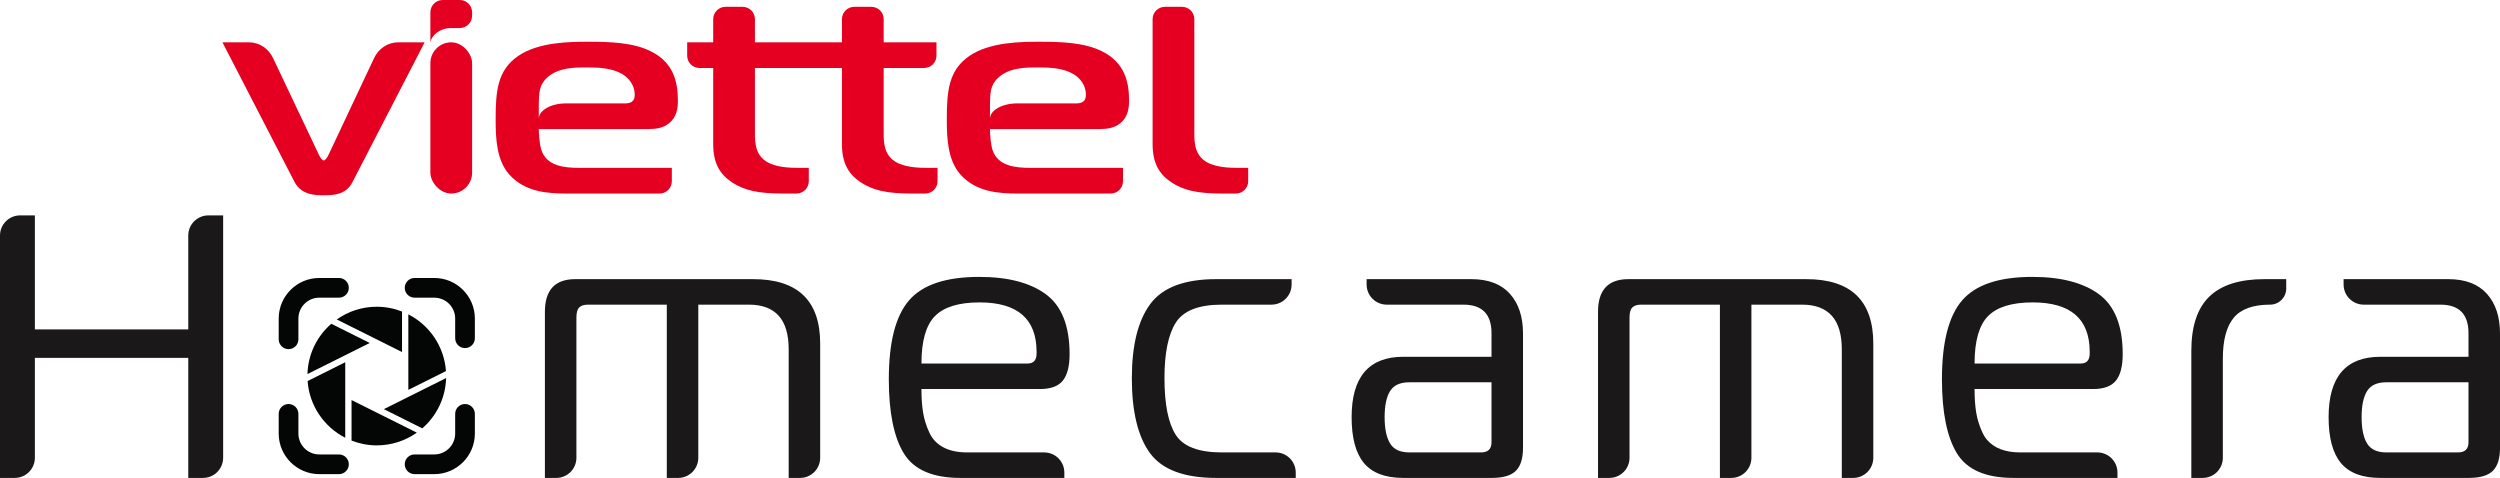 <svg width="246.998" height="47.218" viewBox="0 0 246.998 47.218" fill="none" xmlns="http://www.w3.org/2000/svg" xmlns:xlink="http://www.w3.org/1999/xlink">
	<desc>
			Created with Pixso.
	</desc>
	<rect x="42.521" y="4.181" rx="2.061" width="4.123" height="14.94" fill="#E50021"/>
	<path d="M39.353 4.181C38.289 4.181 37.395 4.819 36.962 5.733L32.477 15.26C32.371 15.485 32.16 15.851 31.984 15.851C31.808 15.851 31.596 15.485 31.491 15.26L26.976 5.733C26.543 4.819 25.649 4.181 24.585 4.181L21.977 4.181L29.095 17.966C29.799 19.319 31.244 19.291 31.984 19.291C33.006 19.291 34.204 19.235 34.838 17.966L41.956 4.181L39.353 4.181Z" fill-rule="evenodd" fill="#E50021"/>
	<path d="M117.999 1.891C117.999 1.219 117.455 0.674 116.783 0.674L115.094 0.674C114.422 0.674 113.877 1.219 113.877 1.891L113.877 14.245C113.877 16.134 114.546 17.233 115.744 18.022C116.907 18.783 118.246 19.122 120.748 19.122L122.103 19.122C122.775 19.122 123.32 18.577 123.32 17.905L123.32 16.585L122.298 16.585C121.558 16.585 120.008 16.556 119.092 15.936C117.894 15.147 117.999 13.738 117.999 12.722L117.999 1.891Z" fill-rule="evenodd" fill="#E50021"/>
	<path d="M91.606 16.585C90.866 16.585 89.316 16.556 88.4 15.936C87.202 15.147 87.307 13.738 87.307 12.722L87.307 6.718L91.305 6.718C91.977 6.718 92.522 6.173 92.522 5.502L92.522 4.181L87.307 4.181L87.307 1.891C87.307 1.219 86.762 0.675 86.09 0.675L84.401 0.675C83.729 0.675 83.184 1.219 83.184 1.891L83.184 4.181L74.587 4.181L74.587 1.891C74.587 1.219 74.042 0.675 73.37 0.675L71.681 0.675C71.009 0.675 70.464 1.219 70.464 1.891L70.464 4.181L67.892 4.181L67.892 5.502C67.892 6.173 68.436 6.718 69.109 6.718L70.464 6.718L70.464 14.245C70.464 16.134 71.133 17.233 72.332 18.022C73.495 18.783 74.834 19.122 77.336 19.122L78.691 19.122C79.363 19.122 79.908 18.577 79.908 17.905L79.908 16.585L78.886 16.585C78.145 16.585 76.595 16.556 75.679 15.936C74.481 15.147 74.587 13.738 74.587 12.722L74.587 6.718L83.184 6.718L83.184 14.245C83.184 16.134 83.854 17.233 85.052 18.022C86.215 18.783 87.554 19.122 90.055 19.122L91.411 19.122C92.083 19.122 92.628 18.577 92.628 17.905L92.628 16.585L91.606 16.585Z" fill-rule="evenodd" fill="#E50021"/>
	<path d="M66.376 17.905L66.376 16.585L57.249 16.585C55.735 16.585 54.008 16.415 53.48 14.809C53.338 14.357 53.232 13.399 53.232 12.751L64.085 12.751C64.826 12.751 65.53 12.638 66.094 12.187C66.869 11.567 66.975 10.693 66.975 9.932C66.975 8.043 66.517 6.183 64.332 5.083C62.606 4.209 60.351 4.125 58.166 4.125C56.404 4.125 53.232 4.125 51.189 5.534C49.145 6.944 48.969 9.002 48.969 11.792C48.969 13.765 49.075 15.823 50.308 17.233C51.858 18.98 54.113 19.122 56.016 19.122L65.159 19.122C65.831 19.122 66.376 18.577 66.376 17.905ZM62.711 9.34C62.711 9.734 62.606 10.214 61.795 10.214L55.931 10.214C54.441 10.214 53.232 10.895 53.232 11.736L53.232 10.214C53.268 9.227 53.232 8.409 54.078 7.648C55.206 6.634 56.898 6.662 57.99 6.662C59.153 6.662 60.492 6.718 61.513 7.339C62.112 7.705 62.711 8.409 62.711 9.34Z" fill-rule="evenodd" fill="#E50021"/>
	<path d="M110.951 17.905L110.951 16.585L101.825 16.585C100.31 16.585 98.583 16.415 98.055 14.809C97.913 14.357 97.808 13.399 97.808 12.751L108.661 12.751C109.401 12.751 110.106 12.638 110.669 12.187C111.445 11.567 111.551 10.693 111.551 9.932C111.551 8.043 111.092 6.183 108.907 5.083C107.181 4.209 104.926 4.125 102.741 4.125C100.979 4.125 97.808 4.125 95.764 5.534C93.721 6.944 93.544 9.002 93.544 11.792C93.544 13.765 93.65 15.823 94.883 17.233C96.433 18.98 98.689 19.122 100.592 19.122L109.734 19.122C110.406 19.122 110.951 18.577 110.951 17.905ZM107.287 9.34C107.287 9.734 107.181 10.214 106.371 10.214L100.507 10.214C99.016 10.214 97.808 10.895 97.808 11.736L97.808 10.214C97.843 9.227 97.808 8.409 98.654 7.648C99.781 6.634 101.473 6.662 102.565 6.662C103.728 6.662 105.067 6.718 106.089 7.339C106.688 7.705 107.287 8.409 107.287 9.34Z" fill-rule="evenodd" fill="#E50021"/>
	<path d="M45.426 0L43.737 0C43.066 0 42.521 0.545 42.521 1.217L42.521 1.554L42.521 4.181C42.637 3.491 43.439 2.771 44.582 2.771L45.426 2.771C46.098 2.771 46.643 2.226 46.643 1.554L46.643 1.217C46.643 0.545 46.098 0 45.426 0Z" fill-rule="evenodd" fill="#E50021"/>
	<path d="M22.047 21.28L22.047 45.229C22.047 46.328 21.157 47.218 20.059 47.218L18.601 47.218L18.601 35.36L3.446 35.36L3.446 45.229C3.446 46.328 2.555 47.218 1.457 47.218L0 47.218L0 23.268C0 22.17 0.89 21.28 1.989 21.28L3.446 21.28L3.446 32.544L18.601 32.544L18.601 23.268C18.601 22.17 19.491 21.28 20.59 21.28L22.047 21.28Z" fill-rule="evenodd" fill="#1A1818"/>
	<path d="M53.836 47.218L53.836 30.803C53.836 28.654 54.836 27.579 56.837 27.579L74.401 27.579C78.823 27.579 81.033 29.704 81.033 33.952L81.033 45.229C81.033 46.328 80.143 47.218 79.045 47.218L77.921 47.218L77.921 34.508C77.921 31.569 76.612 30.099 73.993 30.099L68.991 30.099L68.991 45.229C68.991 46.328 68.101 47.218 67.003 47.218L65.879 47.218L65.879 30.099L58.097 30.099C57.702 30.099 57.412 30.191 57.227 30.377C57.041 30.562 56.949 30.89 56.949 31.359L56.949 45.229C56.949 46.328 56.058 47.218 54.96 47.218L53.836 47.218Z" fill-rule="evenodd" fill="#1A1818"/>
	<path d="M105.156 47.218L94.892 47.218C92.15 47.218 90.284 46.409 89.296 44.791C88.309 43.173 87.814 40.734 87.814 37.473C87.814 33.817 88.482 31.217 89.815 29.673C91.149 28.129 93.459 27.357 96.744 27.357C99.585 27.357 101.784 27.931 103.34 29.08C104.896 30.229 105.675 32.199 105.675 34.99C105.675 36.176 105.453 37.047 105.008 37.602C104.563 38.158 103.809 38.436 102.748 38.436L91.038 38.436C91.038 39.351 91.094 40.135 91.205 40.789C91.316 41.444 91.52 42.092 91.817 42.734C92.113 43.377 92.576 43.865 93.206 44.198C93.836 44.532 94.62 44.699 95.559 44.699L103.167 44.699C104.265 44.699 105.156 45.588 105.156 46.687L105.156 47.218ZM91.038 35.916L101.525 35.916C102.118 35.916 102.414 35.583 102.414 34.916L102.414 34.768C102.414 31.507 100.536 29.877 96.782 29.877C94.731 29.877 93.262 30.328 92.372 31.229C91.483 32.131 91.038 33.693 91.038 35.916Z" fill-rule="evenodd" fill="#1A1818"/>
	<path d="M128.018 47.218L120.163 47.218C117 47.218 114.82 46.403 113.622 44.773C112.424 43.142 111.825 40.672 111.825 37.362C111.825 34.126 112.43 31.687 113.641 30.043C114.851 28.401 117.025 27.579 120.163 27.579L127.61 27.579L127.61 28.11C127.61 29.209 126.72 30.099 125.621 30.099L120.718 30.099C118.445 30.099 116.933 30.686 116.179 31.859C115.425 33.033 115.049 34.867 115.049 37.362C115.049 39.931 115.419 41.796 116.16 42.957C116.902 44.118 118.42 44.699 120.718 44.699L126.03 44.699C127.128 44.699 128.018 45.588 128.018 46.687L128.018 47.218Z" fill-rule="evenodd" fill="#1A1818"/>
	<path d="M135.021 27.579L145.359 27.579C147.038 27.579 148.31 28.061 149.175 29.024C150.04 29.988 150.472 31.297 150.472 32.952L150.472 44.254C150.472 45.291 150.237 46.045 149.768 46.514C149.299 46.983 148.509 47.218 147.397 47.218L138.652 47.218C136.873 47.218 135.576 46.73 134.761 45.755C133.946 44.779 133.539 43.266 133.539 41.215C133.539 37.239 135.243 35.249 138.652 35.249L147.36 35.249L147.36 32.915C147.36 31.038 146.433 30.099 144.581 30.099L137.009 30.099C135.911 30.099 135.021 29.209 135.021 28.11L135.021 27.579ZM147.36 37.769L139.245 37.769C138.331 37.769 137.694 38.06 137.337 38.64C136.978 39.221 136.799 40.079 136.799 41.215C136.799 42.352 136.978 43.216 137.337 43.809C137.694 44.402 138.331 44.699 139.245 44.699L146.322 44.699C147.014 44.699 147.36 44.365 147.36 43.698L147.36 37.769Z" fill-rule="evenodd" fill="#1A1818"/>
	<path d="M157.883 47.218L157.883 30.803C157.883 28.654 158.884 27.579 160.884 27.579L178.448 27.579C182.87 27.579 185.081 29.704 185.081 33.952L185.081 45.229C185.081 46.328 184.191 47.218 183.092 47.218L181.968 47.218L181.968 34.508C181.968 31.569 180.658 30.099 178.041 30.099L173.038 30.099L173.038 45.229C173.038 46.328 172.148 47.218 171.049 47.218L169.926 47.218L169.926 30.099L162.144 30.099C161.749 30.099 161.458 30.191 161.273 30.377C161.088 30.562 160.996 30.89 160.996 31.359L160.996 45.229C160.996 46.328 160.105 47.218 159.007 47.218L157.883 47.218Z" fill-rule="evenodd" fill="#1A1818"/>
	<path d="M209.203 47.218L198.939 47.218C196.197 47.218 194.332 46.409 193.344 44.791C192.356 43.173 191.862 40.734 191.862 37.473C191.862 33.817 192.528 31.217 193.863 29.673C195.197 28.129 197.506 27.357 200.792 27.357C203.632 27.357 205.831 27.931 207.387 29.08C208.944 30.229 209.721 32.199 209.721 34.99C209.721 36.176 209.499 37.047 209.055 37.602C208.61 38.158 207.857 38.436 206.795 38.436L195.086 38.436C195.086 39.351 195.141 40.135 195.252 40.789C195.355 41.399 195.54 42.003 195.803 42.602C195.939 42.909 196.1 43.206 196.32 43.46C197.036 44.286 198.128 44.699 199.606 44.699L207.215 44.699C208.313 44.699 209.203 45.588 209.203 46.687L209.203 47.218ZM195.086 35.916L205.572 35.916C206.165 35.916 206.461 35.583 206.461 34.916L206.461 34.768C206.461 31.507 204.584 29.877 200.829 29.877C198.778 29.877 197.309 30.328 196.419 31.229C195.53 32.131 195.086 33.693 195.086 35.916Z" fill-rule="evenodd" fill="#1A1818"/>
	<path d="M216.502 47.218L216.502 34.656C216.502 32.236 217.095 30.451 218.281 29.302C219.467 28.154 221.282 27.579 223.728 27.579L225.877 27.579L225.877 28.506C225.877 29.386 225.164 30.099 224.284 30.099C222.604 30.099 221.405 30.531 220.689 31.396C219.973 32.261 219.615 33.607 219.615 35.435L219.615 45.229C219.615 46.328 218.725 47.218 217.626 47.218L216.502 47.218Z" fill-rule="evenodd" fill="#1A1818"/>
	<path d="M231.546 27.579L241.885 27.579C243.564 27.579 244.836 28.061 245.701 29.024C246.566 29.988 246.998 31.297 246.998 32.952L246.998 44.254C246.998 45.291 246.763 46.045 246.294 46.514C245.825 46.983 245.034 47.218 243.922 47.218L235.178 47.218C233.399 47.218 232.102 46.73 231.287 45.755C230.472 44.779 230.064 43.266 230.064 41.215C230.064 37.239 231.769 35.249 235.178 35.249L243.885 35.249L243.885 32.915C243.885 31.038 242.959 30.099 241.106 30.099L233.535 30.099C232.437 30.099 231.546 29.209 231.546 28.11L231.546 27.579ZM243.885 37.769L235.771 37.769C234.856 37.769 234.22 38.06 233.863 38.64C233.503 39.221 233.325 40.079 233.325 41.215C233.325 42.352 233.503 43.216 233.863 43.809C234.22 44.402 234.856 44.699 235.771 44.699L242.848 44.699C243.539 44.699 243.885 44.365 243.885 43.698L243.885 37.769Z" fill-rule="evenodd" fill="#1A1818"/>
	<path d="M33.49 46.844L31.545 46.844C29.334 46.844 27.536 45.046 27.536 42.836L27.536 40.89C27.536 40.353 27.972 39.917 28.509 39.917C29.046 39.917 29.482 40.353 29.482 40.89L29.482 42.836C29.482 43.973 30.407 44.898 31.545 44.898L33.49 44.898C34.028 44.898 34.463 45.334 34.463 45.871C34.463 46.409 34.028 46.844 33.49 46.844Z" fill-rule="evenodd" fill="#040505"/>
	<path d="M42.908 46.844L40.962 46.844C40.425 46.844 39.989 46.409 39.989 45.871C39.989 45.334 40.425 44.898 40.962 44.898L42.908 44.898C44.045 44.898 44.971 43.973 44.971 42.836L44.971 40.89C44.971 40.353 45.406 39.917 45.943 39.917C46.481 39.917 46.916 40.353 46.916 40.89L46.916 42.836C46.916 45.046 45.118 46.844 42.908 46.844Z" fill-rule="evenodd" fill="#040505"/>
	<path d="M45.943 34.391C45.406 34.391 44.971 33.955 44.971 33.418L44.971 31.472C44.971 30.335 44.045 29.41 42.908 29.41L40.962 29.41C40.425 29.41 39.989 28.974 39.989 28.437C39.989 27.899 40.425 27.464 40.962 27.464L42.908 27.464C45.118 27.464 46.916 29.262 46.916 31.472L46.916 33.418C46.916 33.955 46.481 34.391 45.943 34.391Z" fill-rule="evenodd" fill="#040505"/>
	<path d="M28.509 34.496C27.972 34.496 27.536 34.061 27.536 33.523L27.536 31.472C27.536 29.262 29.334 27.464 31.545 27.464L33.49 27.464C34.028 27.464 34.463 27.899 34.463 28.437C34.463 28.974 34.028 29.41 33.49 29.41L31.545 29.41C30.407 29.41 29.482 30.335 29.482 31.472L29.482 33.523C29.482 34.061 29.046 34.496 28.509 34.496Z" fill-rule="evenodd" fill="#040505"/>
	<path d="M40.344 31.058L40.344 38.518L44.061 36.662C43.886 34.212 42.425 32.122 40.344 31.058Z" fill-rule="evenodd" fill="#040505"/>
	<path d="M30.377 36.956L36.529 33.885L32.731 31.989C31.332 33.204 30.434 34.973 30.377 36.956Z" fill-rule="evenodd" fill="#040505"/>
	<path d="M41.722 42.32C43.121 41.104 44.019 39.335 44.076 37.351L37.923 40.423L41.722 42.32Z" fill-rule="evenodd" fill="#040505"/>
	<path d="M39.72 34.782L39.72 30.779C38.947 30.477 38.107 30.305 37.226 30.305C35.752 30.305 34.39 30.773 33.273 31.563L39.72 34.782Z" fill-rule="evenodd" fill="#040505"/>
	<path d="M34.732 39.526L34.732 43.529C35.506 43.831 36.345 44.003 37.226 44.003C38.7 44.003 40.062 43.535 41.18 42.745L34.732 39.526Z" fill-rule="evenodd" fill="#040505"/>
	<path d="M34.109 43.25L34.109 35.789L30.392 37.645C30.566 40.095 32.028 42.186 34.109 43.25Z" fill-rule="evenodd" fill="#040505"/>
	<defs/>
</svg>
